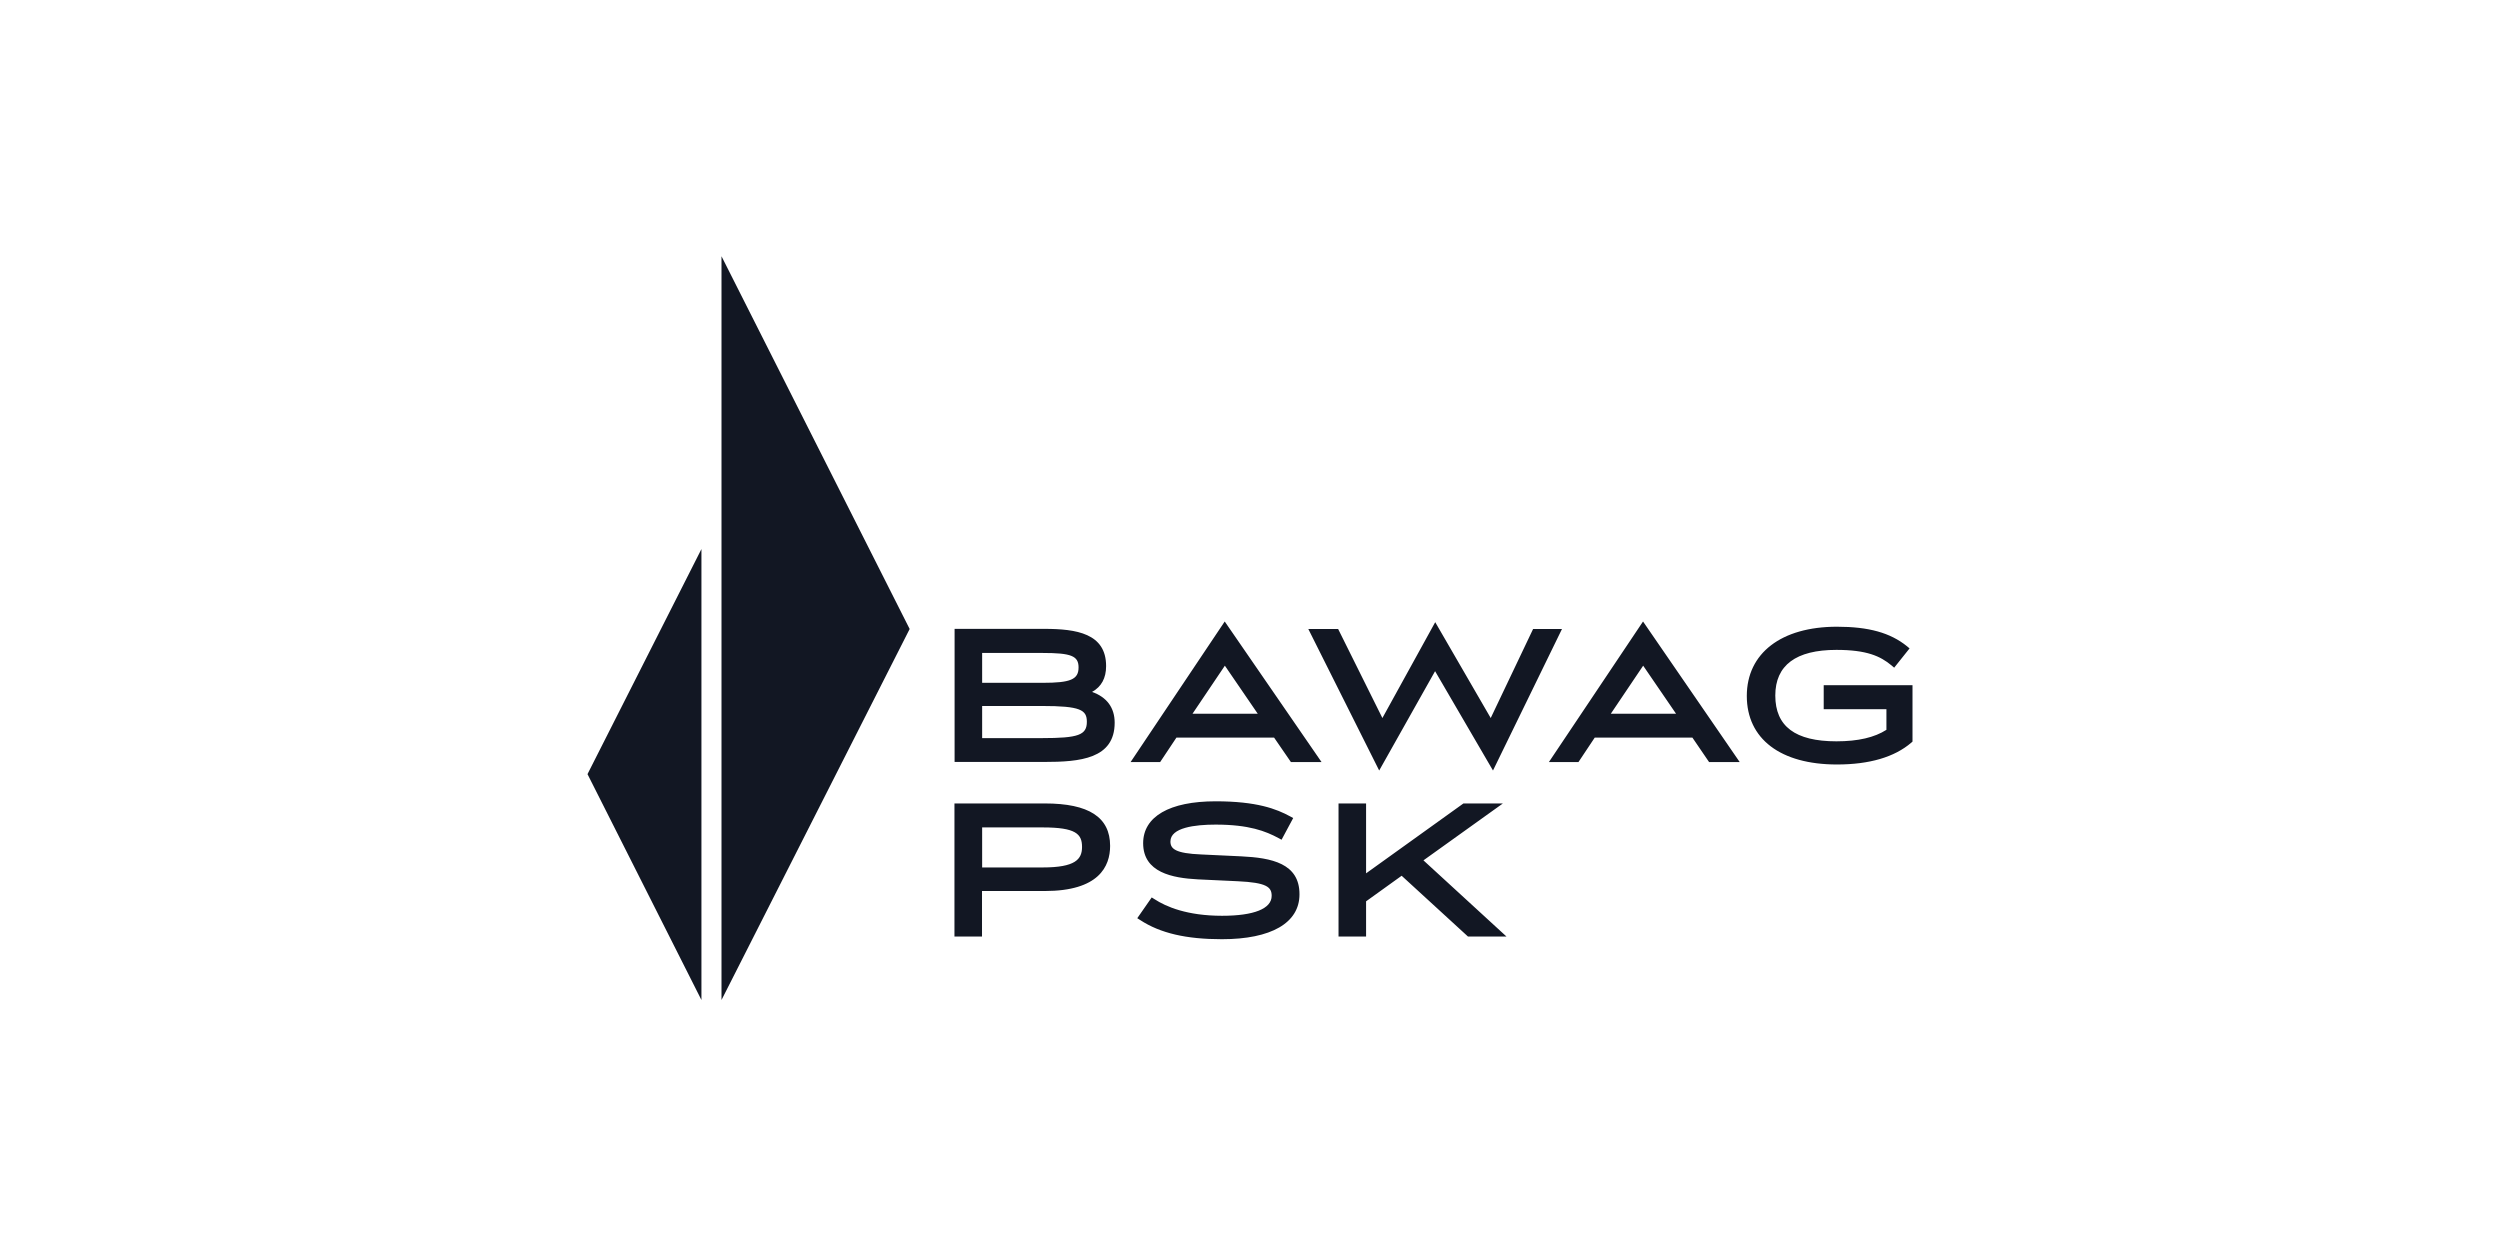 <svg width="400" height="200" viewBox="0 0 400 200" fill="none" xmlns="http://www.w3.org/2000/svg">
<path d="M227.752 137.657L240.462 128.552H234.15L218.573 139.734V128.552H214.165V149.846H218.573V144.212L224.264 140.12L234.877 149.846H241.039L227.752 137.657ZM198.588 137.014L192.212 136.714C188.061 136.543 187.269 135.814 187.269 134.636C187.269 132.408 191.206 131.937 194.501 131.937C199.851 131.937 202.504 132.987 204.579 134.1L205.05 134.358L206.911 130.887L206.441 130.63C204.237 129.43 201.092 128.209 194.501 128.209C187.119 128.209 182.904 130.651 182.904 134.915C182.904 139.606 187.59 140.484 191.656 140.698L198.032 140.998C202.654 141.213 203.467 141.92 203.467 143.333C203.467 145.39 200.642 146.525 195.528 146.525C189.922 146.525 186.563 145.069 184.723 143.869L184.274 143.59L181.963 146.911L182.434 147.211C185.643 149.31 189.794 150.274 195.507 150.274C203.402 150.274 207.917 147.661 207.917 143.098C207.939 138.128 203.445 137.25 198.588 137.014ZM166.835 138.792H157.143V132.387H166.835C172.142 132.387 173.126 133.436 173.126 135.514C173.126 137.485 172.056 138.792 166.835 138.792ZM167.178 128.552H152.713V149.846H157.121V142.562H167.178C175.801 142.562 177.619 138.642 177.619 135.343C177.619 130.759 174.217 128.552 167.178 128.552ZM201.241 114.199H190.8L195.978 106.509L201.241 114.199ZM195.956 99.439L180.893 121.933H185.622L188.232 118.012H203.852L206.548 121.933H211.448L195.956 99.439ZM268.17 114.199H257.729L262.907 106.509L268.17 114.199ZM262.885 99.439L247.822 121.933H252.551L255.161 118.012H270.781L273.455 121.933H278.355L262.885 99.439ZM291.793 109.636V113.471H301.828V116.77C299.923 117.991 297.313 118.612 293.825 118.612C287.235 118.612 284.047 116.213 284.047 111.286C284.047 106.444 287.342 103.981 293.825 103.981C298.682 103.981 300.865 104.988 302.641 106.466L303.069 106.83L305.529 103.745L305.123 103.403C302.448 101.239 298.982 100.275 293.911 100.275C285.01 100.275 279.489 104.516 279.489 111.35C279.489 118.227 284.881 122.318 293.911 122.318C299.11 122.318 303.111 121.14 305.807 118.826L306 118.655V109.636H291.793ZM245.297 100.639L238.515 114.885L229.635 99.547L221.183 114.885L214.101 100.639H209.329L220.67 123.282L229.613 107.387L238.878 123.282L249.919 100.639H245.297ZM157.143 104.474H166.835C171.393 104.474 172.57 104.945 172.57 106.787C172.57 108.715 171.286 109.251 166.835 109.251H157.143V104.474ZM166.707 118.098H157.143V112.957H166.707C172.869 112.957 173.896 113.578 173.896 115.485C173.896 117.605 172.548 118.098 166.707 118.098ZM174.731 110.707C176.229 109.872 176.977 108.501 176.977 106.573C176.977 101.346 172.227 100.618 167.092 100.618H152.735V121.911H167.092C172.784 121.911 178.347 121.419 178.347 115.635C178.347 113.214 177.084 111.543 174.731 110.707Z" fill="#121723"/>
<path fill-rule="evenodd" clip-rule="evenodd" d="M115.44 41V160L145.545 100.639L115.44 41ZM112.23 160V87.85L94 123.861L112.23 160Z" fill="#121723"/>
</svg>
